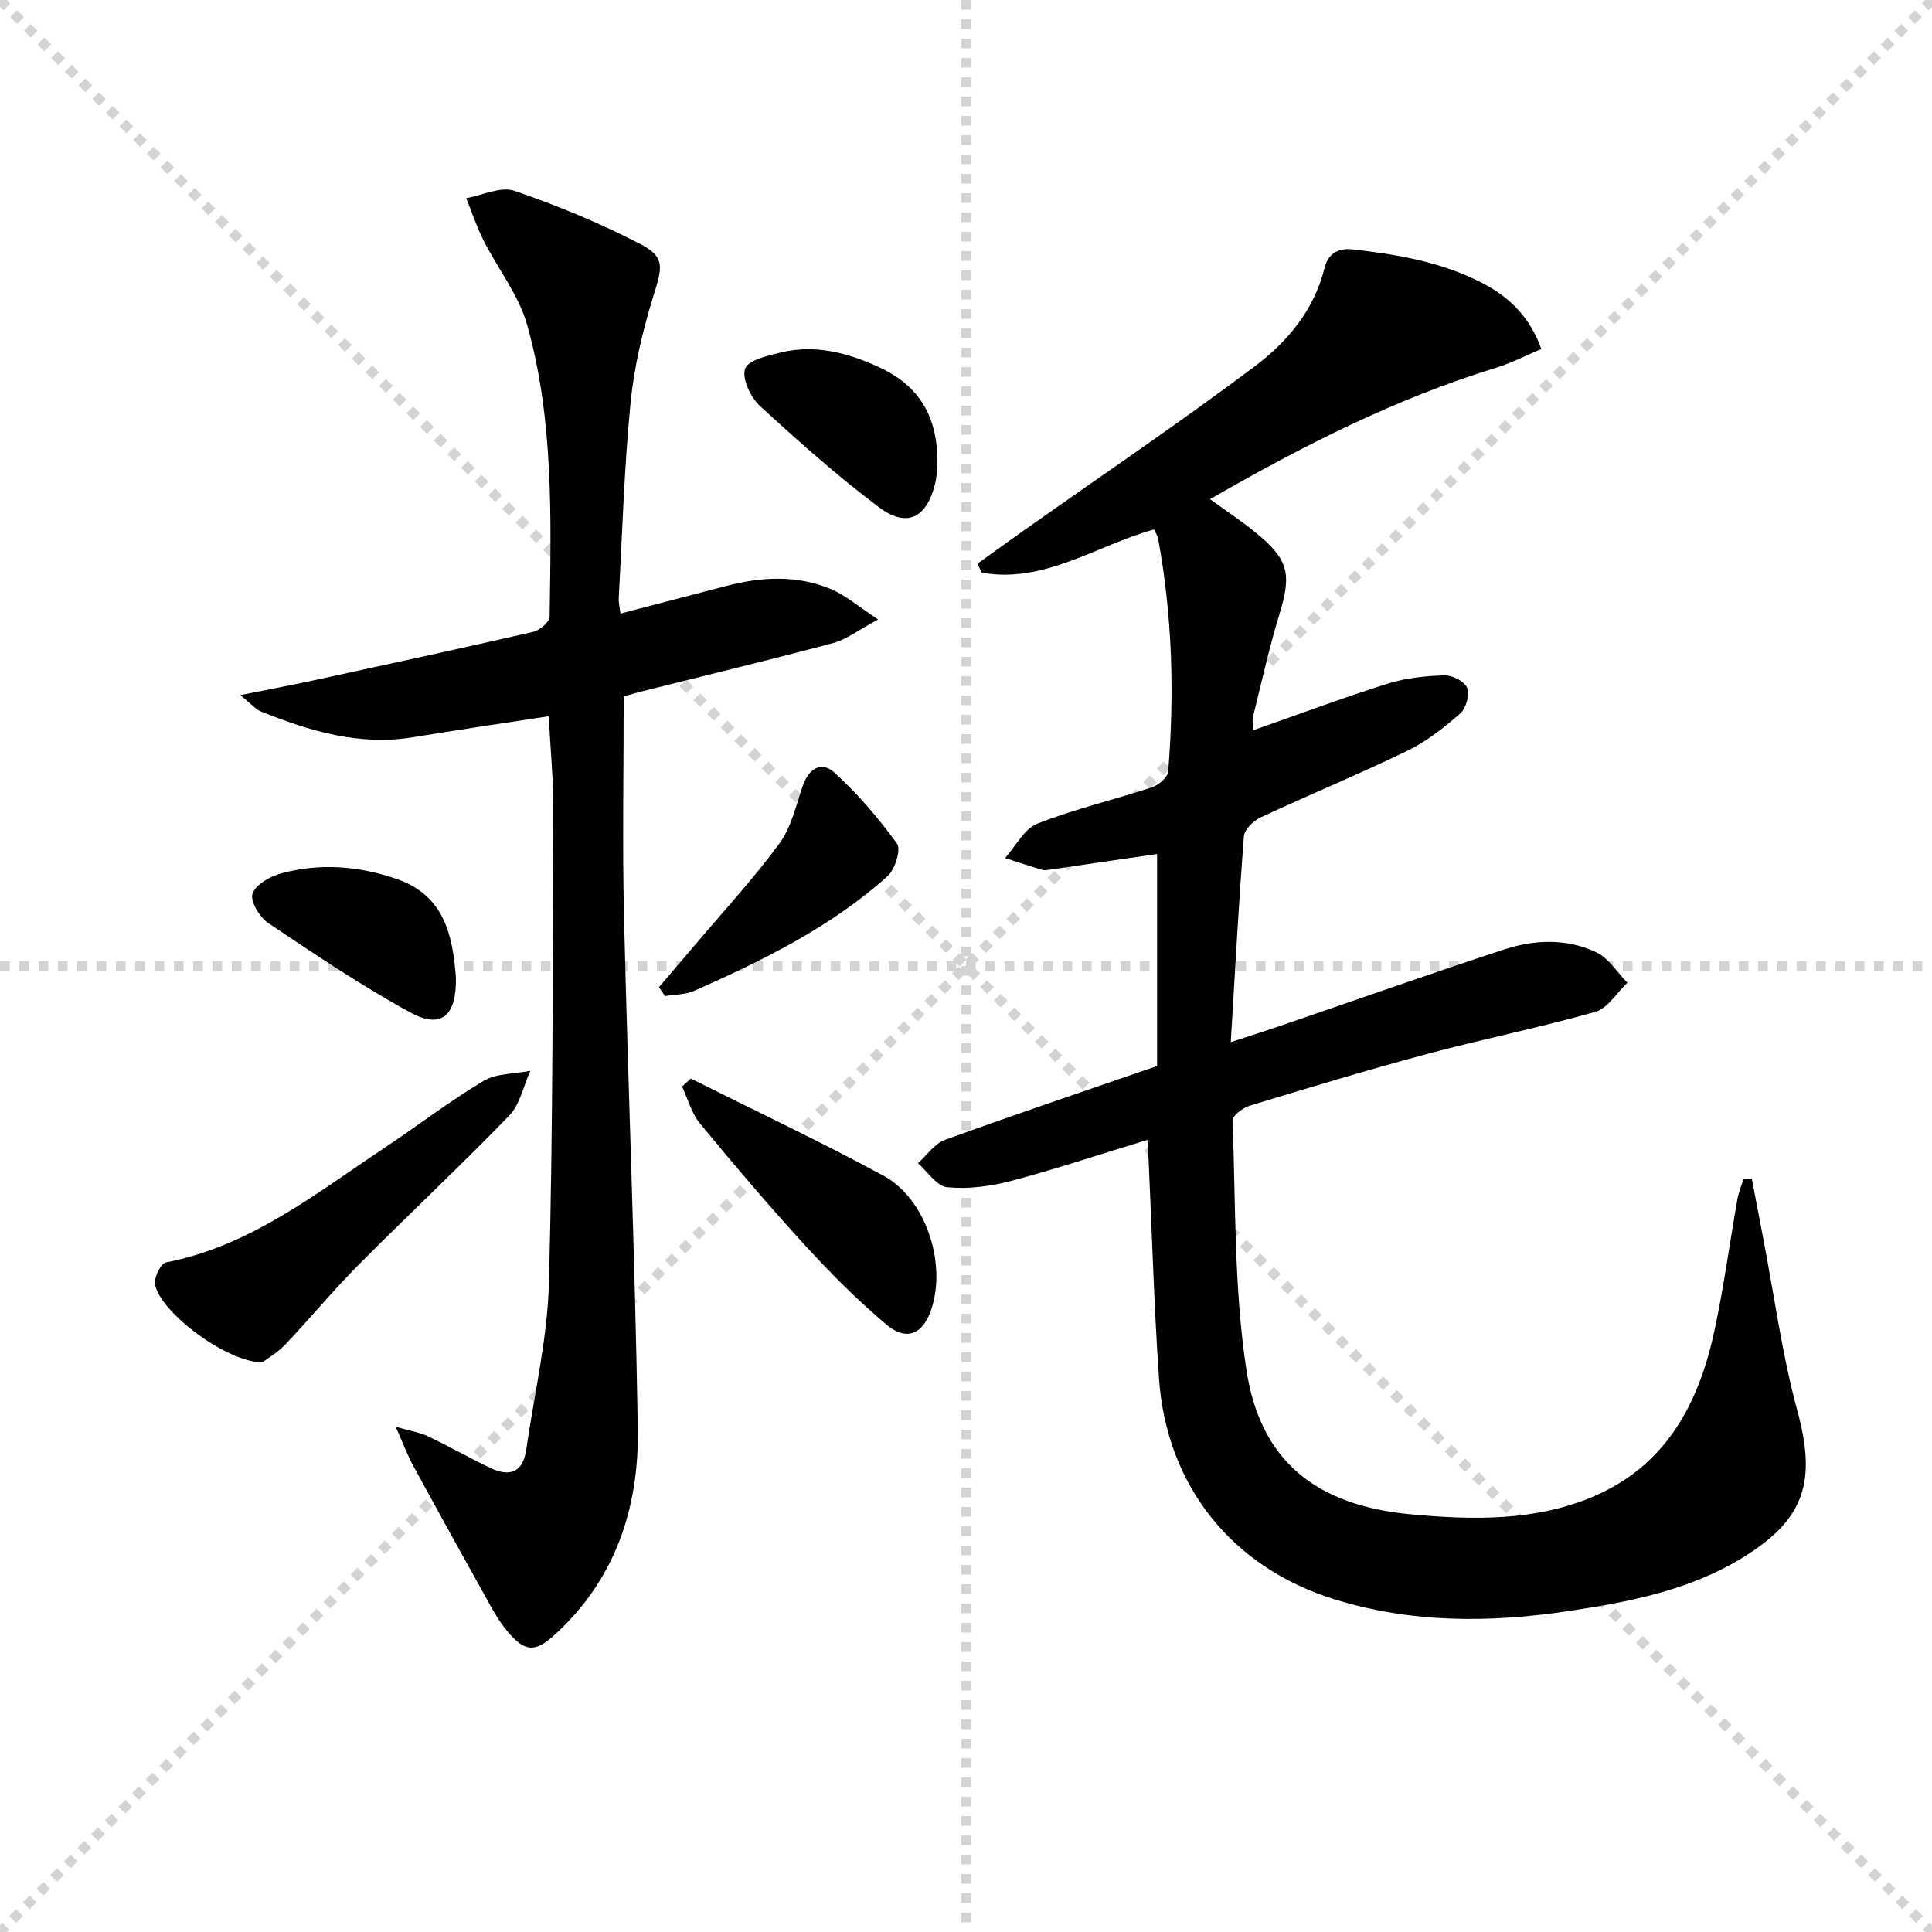 <svg enable-background="new 0 0 400 400" viewBox="0 0 400 400" xmlns="http://www.w3.org/2000/svg"><g stroke="lightgray" stroke-dasharray="1,1" stroke-width="1" transform="scale(2, 2)"><line x1="0" y1="0" x2="200" y2="200"></line><line x1="200" y1="0" x2="0" y2="200"></line><line x1="100" y1="0" x2="100" y2="200"></line><line x1="0" y1="100" x2="200" y2="100"></line></g><path d="m362.7 244.06c.79 4.14 1.57 8.27 2.37 12.41 2.29 11.87 3.88 23.92 7.04 35.55 3.95 14.56 1.7 22.41-11.12 30.35-11.12 6.89-23.68 9.3-36.36 11.2-16.28 2.44-32.47 2.48-48.36-2.46-21.24-6.6-34.79-23.51-36.32-45.81-1.02-14.92-1.44-29.89-2.13-44.83-.06-1.31-.15-2.62-.26-4.47-9.62 2.93-18.87 6.02-28.27 8.51-4.25 1.12-8.87 1.71-13.2 1.29-2.15-.21-4.04-3.22-6.04-4.97 1.85-1.65 3.43-4.04 5.59-4.83 14.18-5.16 28.48-9.96 43.92-15.29 0-14.06 0-28.95 0-43.9-7.11 1.04-14.75 2.16-22.4 3.27-.49.07-1.03.13-1.49-.01-2.54-.77-5.06-1.61-7.58-2.42 2.2-2.45 3.94-6.04 6.68-7.12 7.69-3.03 15.82-4.92 23.7-7.52 1.38-.46 3.29-2.06 3.39-3.26 1.3-16.12.87-32.2-2.07-48.15-.12-.62-.49-1.2-.83-1.99-11.92 3.27-22.72 11.29-35.73 8.95-.28-.62-.57-1.24-.85-1.86 3.27-2.34 6.52-4.71 9.81-7.03 15.87-11.21 31.99-22.1 47.53-33.77 6.74-5.06 12.33-11.62 14.5-20.38.65-2.61 2.35-4.28 5.89-3.88 9.3 1.04 18.39 2.61 26.8 6.97 5.52 2.86 9.75 6.89 12.21 13.64-3.09 1.3-6.13 2.89-9.35 3.88-20.77 6.38-39.96 16.13-59.25 27.21 3.43 2.49 6.54 4.55 9.42 6.89 6.9 5.62 7.5 8.59 4.95 16.94-2.12 6.95-3.69 14.06-5.44 21.12-.22.89-.03 1.87-.03 2.92 9.52-3.33 18.65-6.76 27.94-9.68 3.74-1.18 7.81-1.59 11.75-1.7 1.61-.05 4.15 1.29 4.66 2.62.55 1.42-.24 4.21-1.44 5.26-3.35 2.93-6.96 5.79-10.93 7.72-10.01 4.85-20.31 9.1-30.4 13.8-1.48.69-3.35 2.49-3.46 3.9-1.08 13.91-1.83 27.85-2.72 42.63 3.59-1.18 6.63-2.13 9.64-3.16 15.68-5.36 31.3-10.89 47.04-16.05 6.26-2.05 12.9-2.26 18.97.6 2.57 1.21 4.33 4.15 6.46 6.31-2.19 2.07-4.05 5.29-6.61 6.02-11.47 3.27-23.21 5.61-34.73 8.7-12.34 3.3-24.57 7.01-36.79 10.72-1.44.44-3.65 2.07-3.61 3.08.66 17.26.27 34.73 2.88 51.72 2.88 18.74 14.31 28 34.13 29.83 12.69 1.17 25.71 1.47 37.87-3.77 14.68-6.33 21.47-18.83 24.73-33.56 2.04-9.21 3.26-18.61 4.91-27.91.25-1.42.83-2.78 1.25-4.17.58-.02 1.16-.04 1.74-.06z" fill="#010100"/><path d="m128.47 127.03c7.41-1.94 14.58-3.8 21.75-5.68 7.41-1.94 14.84-2.38 22 .7 2.93 1.26 5.45 3.48 9.58 6.2-4 2.15-6.48 4.12-9.29 4.88-13.13 3.51-26.35 6.68-39.54 9.99-1.57.39-3.12.86-3.84 1.06 0 15.5-.29 30.46.06 45.41.84 35.43 2.29 70.84 2.86 106.27.26 16.32-4.65 31.17-17.21 42.6-4.13 3.76-6.22 3.57-9.86-.8-1.27-1.52-2.33-3.24-3.3-4.97-5.42-9.72-10.81-19.45-16.13-29.22-1.16-2.13-2.01-4.43-3.63-8.08 3.16.91 5.03 1.18 6.65 1.96 4.34 2.07 8.53 4.44 12.86 6.53 3.99 1.93 6.82 1.09 7.52-3.74 1.65-11.49 4.39-22.96 4.7-34.49.86-32.62.77-65.26.91-97.89.03-6.26-.6-12.53-.95-19.47-9.57 1.47-18.86 2.83-28.12 4.35-11.11 1.82-21.37-1.28-31.46-5.33-1.13-.45-2-1.55-4.27-3.39 5.85-1.17 10.4-2.03 14.93-3.01 15.23-3.3 30.46-6.59 45.65-10.08 1.37-.31 3.44-2.03 3.45-3.12.29-20.29.9-40.7-4.65-60.45-1.74-6.17-6.06-11.6-9.02-17.46-1.42-2.81-2.41-5.84-3.6-8.77 3.34-.59 7.13-2.49 9.95-1.53 8.88 3.02 17.64 6.66 25.98 10.96 5.32 2.74 4.7 4.79 2.86 10.72-2.25 7.24-4.03 14.77-4.77 22.3-1.31 13.39-1.7 26.87-2.43 40.32-.07.93.19 1.9.36 3.23z" fill="#010100"/><path d="m54.34 282.05c-7.36.06-21.19-10.36-22.25-16.14-.25-1.39 1.22-4.34 2.28-4.54 17.44-3.38 30.92-14.2 45.12-23.64 6.91-4.6 13.52-9.7 20.63-13.94 2.69-1.6 6.42-1.44 9.68-2.09-1.42 3.13-2.13 6.94-4.37 9.27-10.18 10.52-20.89 20.52-31.2 30.91-5.27 5.3-10.04 11.09-15.19 16.52-1.61 1.68-3.72 2.89-4.7 3.65z" fill="#010100"/><path d="m143.02 223.3c13.31 6.66 26.79 13.02 39.87 20.1 8.76 4.74 13.09 18.02 9.97 27.56-1.73 5.28-5.14 6.82-9.37 3.26-5.95-5.02-11.5-10.58-16.76-16.33-7.52-8.21-14.73-16.7-21.81-25.29-1.75-2.12-2.5-5.07-3.71-7.64.6-.55 1.2-1.1 1.81-1.66z" fill="#010100"/><path d="m136.43 204.37c2.49-2.91 5-5.82 7.47-8.74 5.87-6.94 12.05-13.64 17.43-20.94 2.45-3.33 3.45-7.79 4.82-11.84 1.23-3.64 3.83-5.42 6.61-2.89 4.82 4.38 9.14 9.43 12.96 14.71.87 1.21-.41 5.32-1.94 6.71-11.73 10.55-25.75 17.42-40.03 23.75-1.82.81-4.03.75-6.07 1.09-.41-.62-.83-1.23-1.25-1.85z" fill="#010100"/><path d="m194.08 96.52c-.05.44-.1 2.11-.49 3.7-1.76 7.05-5.85 9.13-11.62 4.79-8.61-6.47-16.7-13.66-24.63-20.96-1.93-1.78-3.75-5.61-3.08-7.69.57-1.77 4.69-2.74 7.41-3.39 7.08-1.7 13.77.05 20.24 3.01 8.28 3.79 12.42 10.15 12.17 20.54z" fill="#010100"/><path d="m94.39 202.25c.18 8.11-3.02 10.87-9.43 7.37-10.17-5.56-19.84-12.08-29.48-18.55-1.77-1.19-3.75-4.59-3.2-6.07.71-1.91 3.68-3.57 5.99-4.19 8.06-2.18 16.17-1.51 24.01 1.23 9.91 3.46 11.43 11.96 12.11 20.21z" fill="#010100"/></svg>